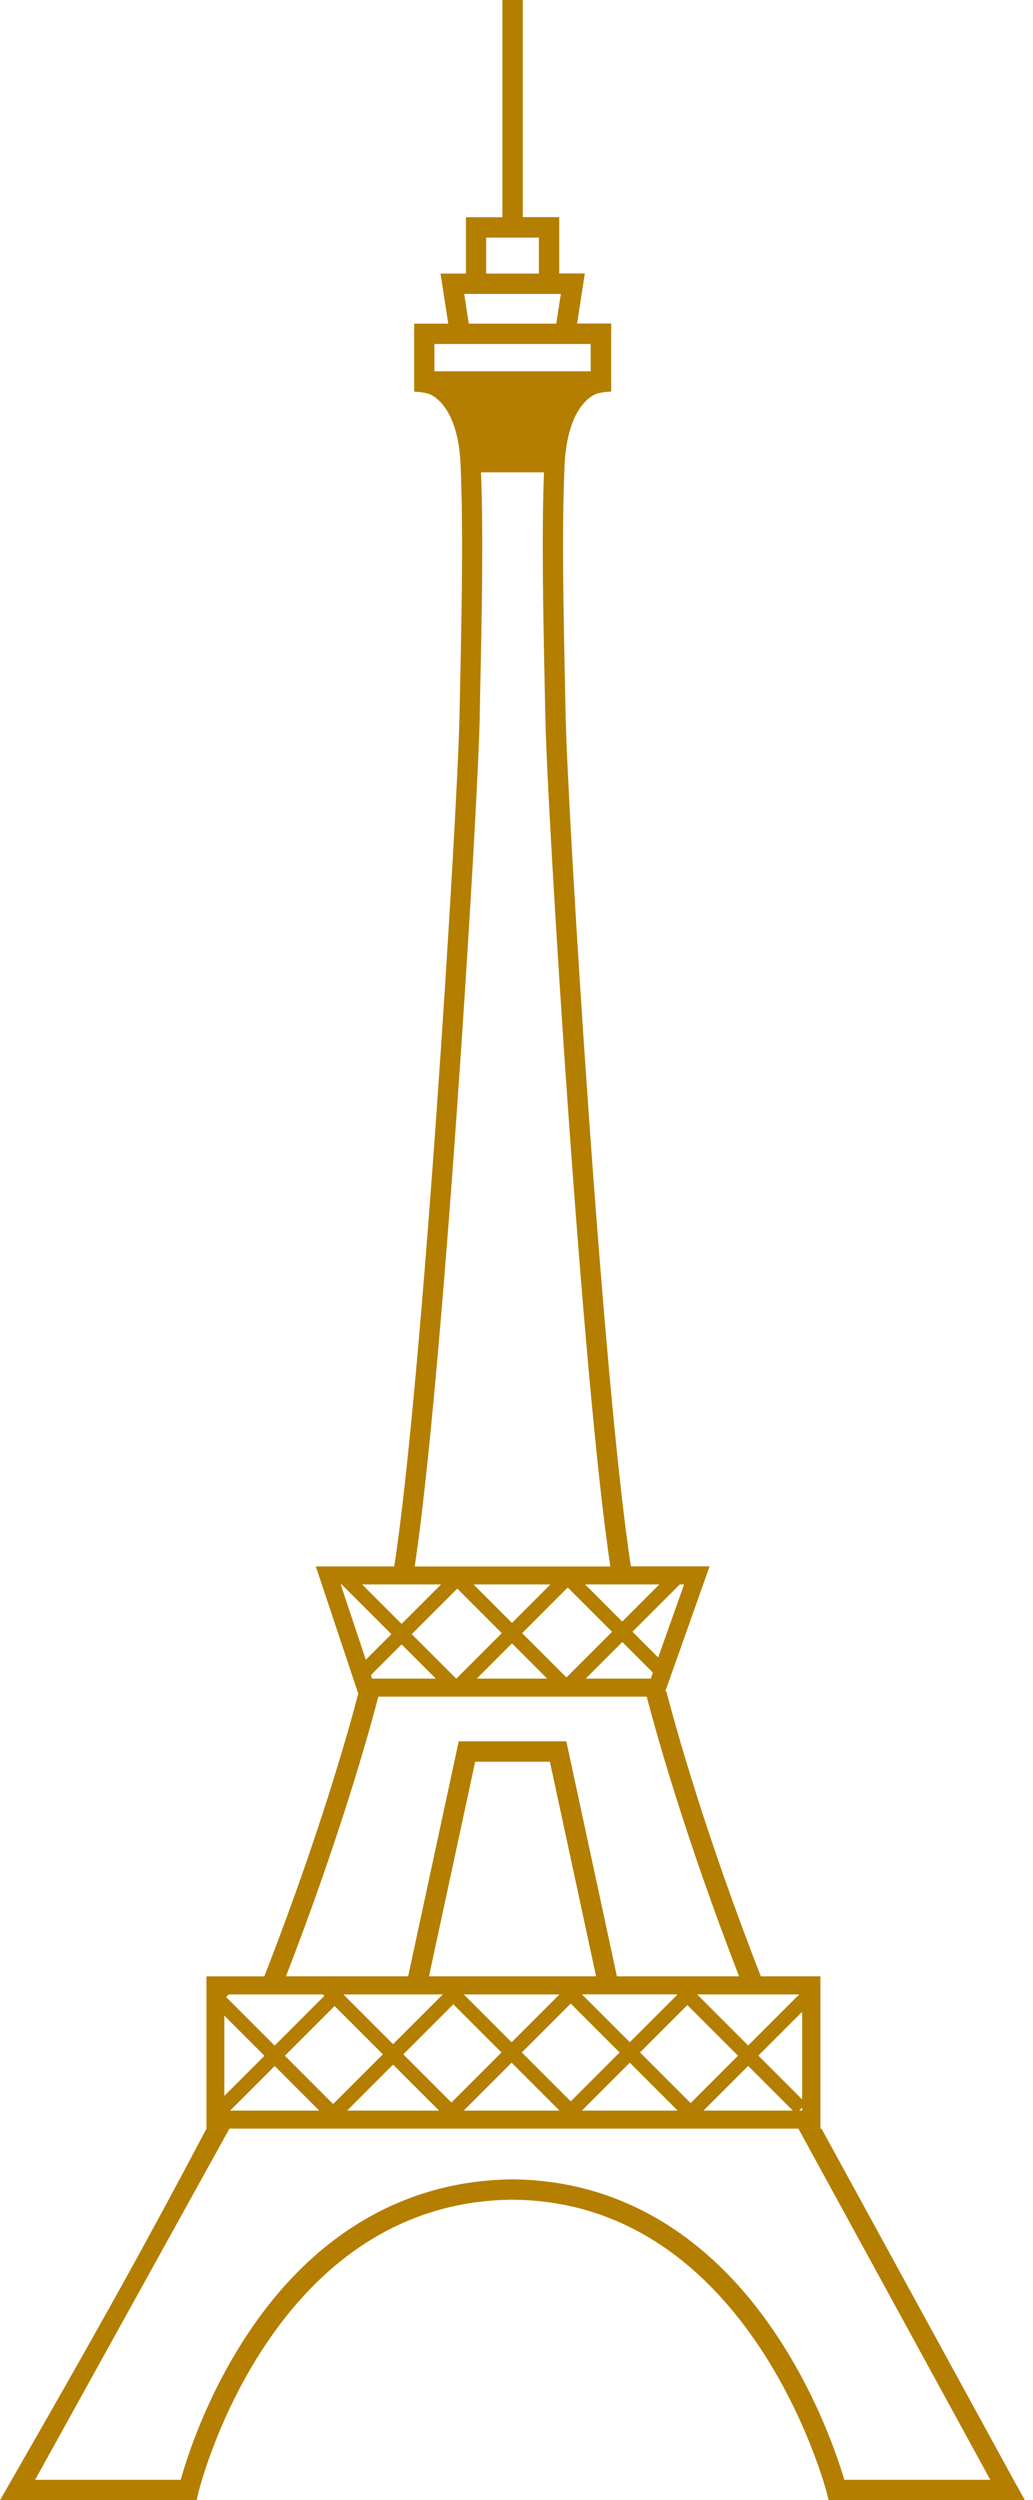 <svg xmlns="http://www.w3.org/2000/svg" width="124" height="300" fill="none" xmlns:v="https://vecta.io/nano"><path d="M122.013 298.19l-23.401-42.771h-2.772l23.034 42.138h-17.527c-.747-2.551-3.177-9.938-8.178-17.433-8.096-12.127-19.078-18.565-31.775-18.615-12.837.158-23.825 6.627-31.776 18.717-4.905 7.45-7.216 14.773-7.925 17.331H4.216l23.325-42.138h-2.76c-8.279 15.724-14.59 26.826-23.73 42.752L0 300h23.604l.221-.943c.082-.348 8.571-34.751 37.58-35.111 28.668.12 37.738 34.775 37.827 35.124l.234.924h23.553l-1.006-1.817v.013zm-23.56-61.045h-7.121c-6.684-17.103-10.242-29.946-11.343-34.181h-.133l5.323-15.014h-9.444c-3.38-21.686-7.589-90.25-7.83-101.865l-.051-2.38c-.228-10.83-.424-20.179-.076-28.085.044-.95.19-1.848.19-1.848.652-4.792 2.829-6.254 3.652-6.526.658-.222 1.747-.26 1.747-.26v-8.165h-4.095l.93-6.007h-3.07v-6.76h-4.38V0H60.31v26.066h-4.38v6.76h-3.051l.931 6.007h-4.095v8.165s1.089.038 1.747.26c.918.304 3.538 2.089 3.817 8.374.348 7.906.152 17.261-.076 28.098l-.051 2.367c-.241 11.621-4.45 80.179-7.83 101.865h-9.412l5.095 15.267c-1.171 4.469-4.722 17.141-11.28 33.922h-6.944v18.267h73.698v-18.267l-.025-.007zm-2.519 2.171l-6.127 6.128-6.127-6.128h12.248.006zm-13.818-49.195l-3.108 8.767-3.089-3.089 5.678-5.678h.519zm-32.687 5.963l5.463-5.463 5.342 5.343-5.456 5.456h-.019l-5.33-5.33v-.006zm2.88 5.336h-7.646l-.139-.424 3.684-3.684 4.108 4.108h-.006zm4.532-11.299h9.229l-4.614 4.615-4.614-4.615zm4.614 7.071l4.228 4.228h-8.456l4.228-4.228zm1.222-1.228l5.475-5.476 5.317 5.317-5.475 5.476-5.317-5.317zm12.02 1.063l3.671 3.671-.253.722h-7.805l4.393-4.393h-.006zm4.45-6.906l-4.456 4.456-4.456-4.456h8.906.006zM58.361 28.509h6.323v4.317h-6.323v-4.317zm8.963 6.76l-.551 3.564H56.272l-.551-3.564H67.33h-.006zm-15.179 9.286v-3.279h18.761v3.279H52.145zm5.431 41.587l.051-2.361c.215-10.368.405-19.369.114-27.104h7.558c-.285 7.735-.101 16.73.114 27.091l.051 2.38c.241 11.571 4.412 79.521 7.805 101.815h-23.49c3.386-22.294 7.564-90.244 7.805-101.815l-.006-.006zm-4.633 103.979l-4.735 4.735-4.735-4.735h9.476-.006zm-12.046 0h.12l5.963 5.963-3.07 3.07-3.013-9.033zm4.52 13.464h32.212c1.101 4.222 4.589 16.793 11.09 33.56H74.052l-6.07-28.199H55.063l-6.07 28.199H34.326c6.501-16.767 9.988-29.338 11.09-33.56zm6.077 33.56l5.545-25.756h8.969l5.545 25.756H51.493zm15.66 2.171l-5.741 5.741-5.741-5.741h11.476.006zm-14.001 0l-5.969 5.969-5.969-5.969h11.932.006zm28.079 0l.051.051-5.684 5.684-5.741-5.741H81.23v.006zm-53.765 0h11.299l.171.171-5.969 5.969-5.823-5.823.317-.317h.006zm-.538 2.545l4.817 4.817-4.817 4.817v-9.64.006zm.696 11.394l5.349-5.349 5.349 5.349H27.623zm6.57-6.577l5.969-5.969 5.792 5.792-5.969 5.969-5.792-5.792zm7.469 6.577l5.52-5.52 5.52 5.52H41.656h.006zm6.748-6.748l6.007-6.007 5.779 5.779-6.007 6.007-5.779-5.779zm7.254 6.748l5.747-5.748 5.748 5.748H55.658h.006zm6.975-6.976l5.868-5.868 5.868 5.868-5.868 5.868-5.868-5.868zm7.21 6.976l5.747-5.748 5.747 5.748H69.843h.006zm6.975-6.976l5.684-5.684 6.077 6.077-5.684 5.684-6.076-6.077zm7.621 6.976l5.361-5.362 5.361 5.362H84.446zm11.843 0h-.354l.354-.355v.355zm0-1.336l-5.26-5.26 5.26-5.26v10.514.006z" fill="#b47e00"/></svg>